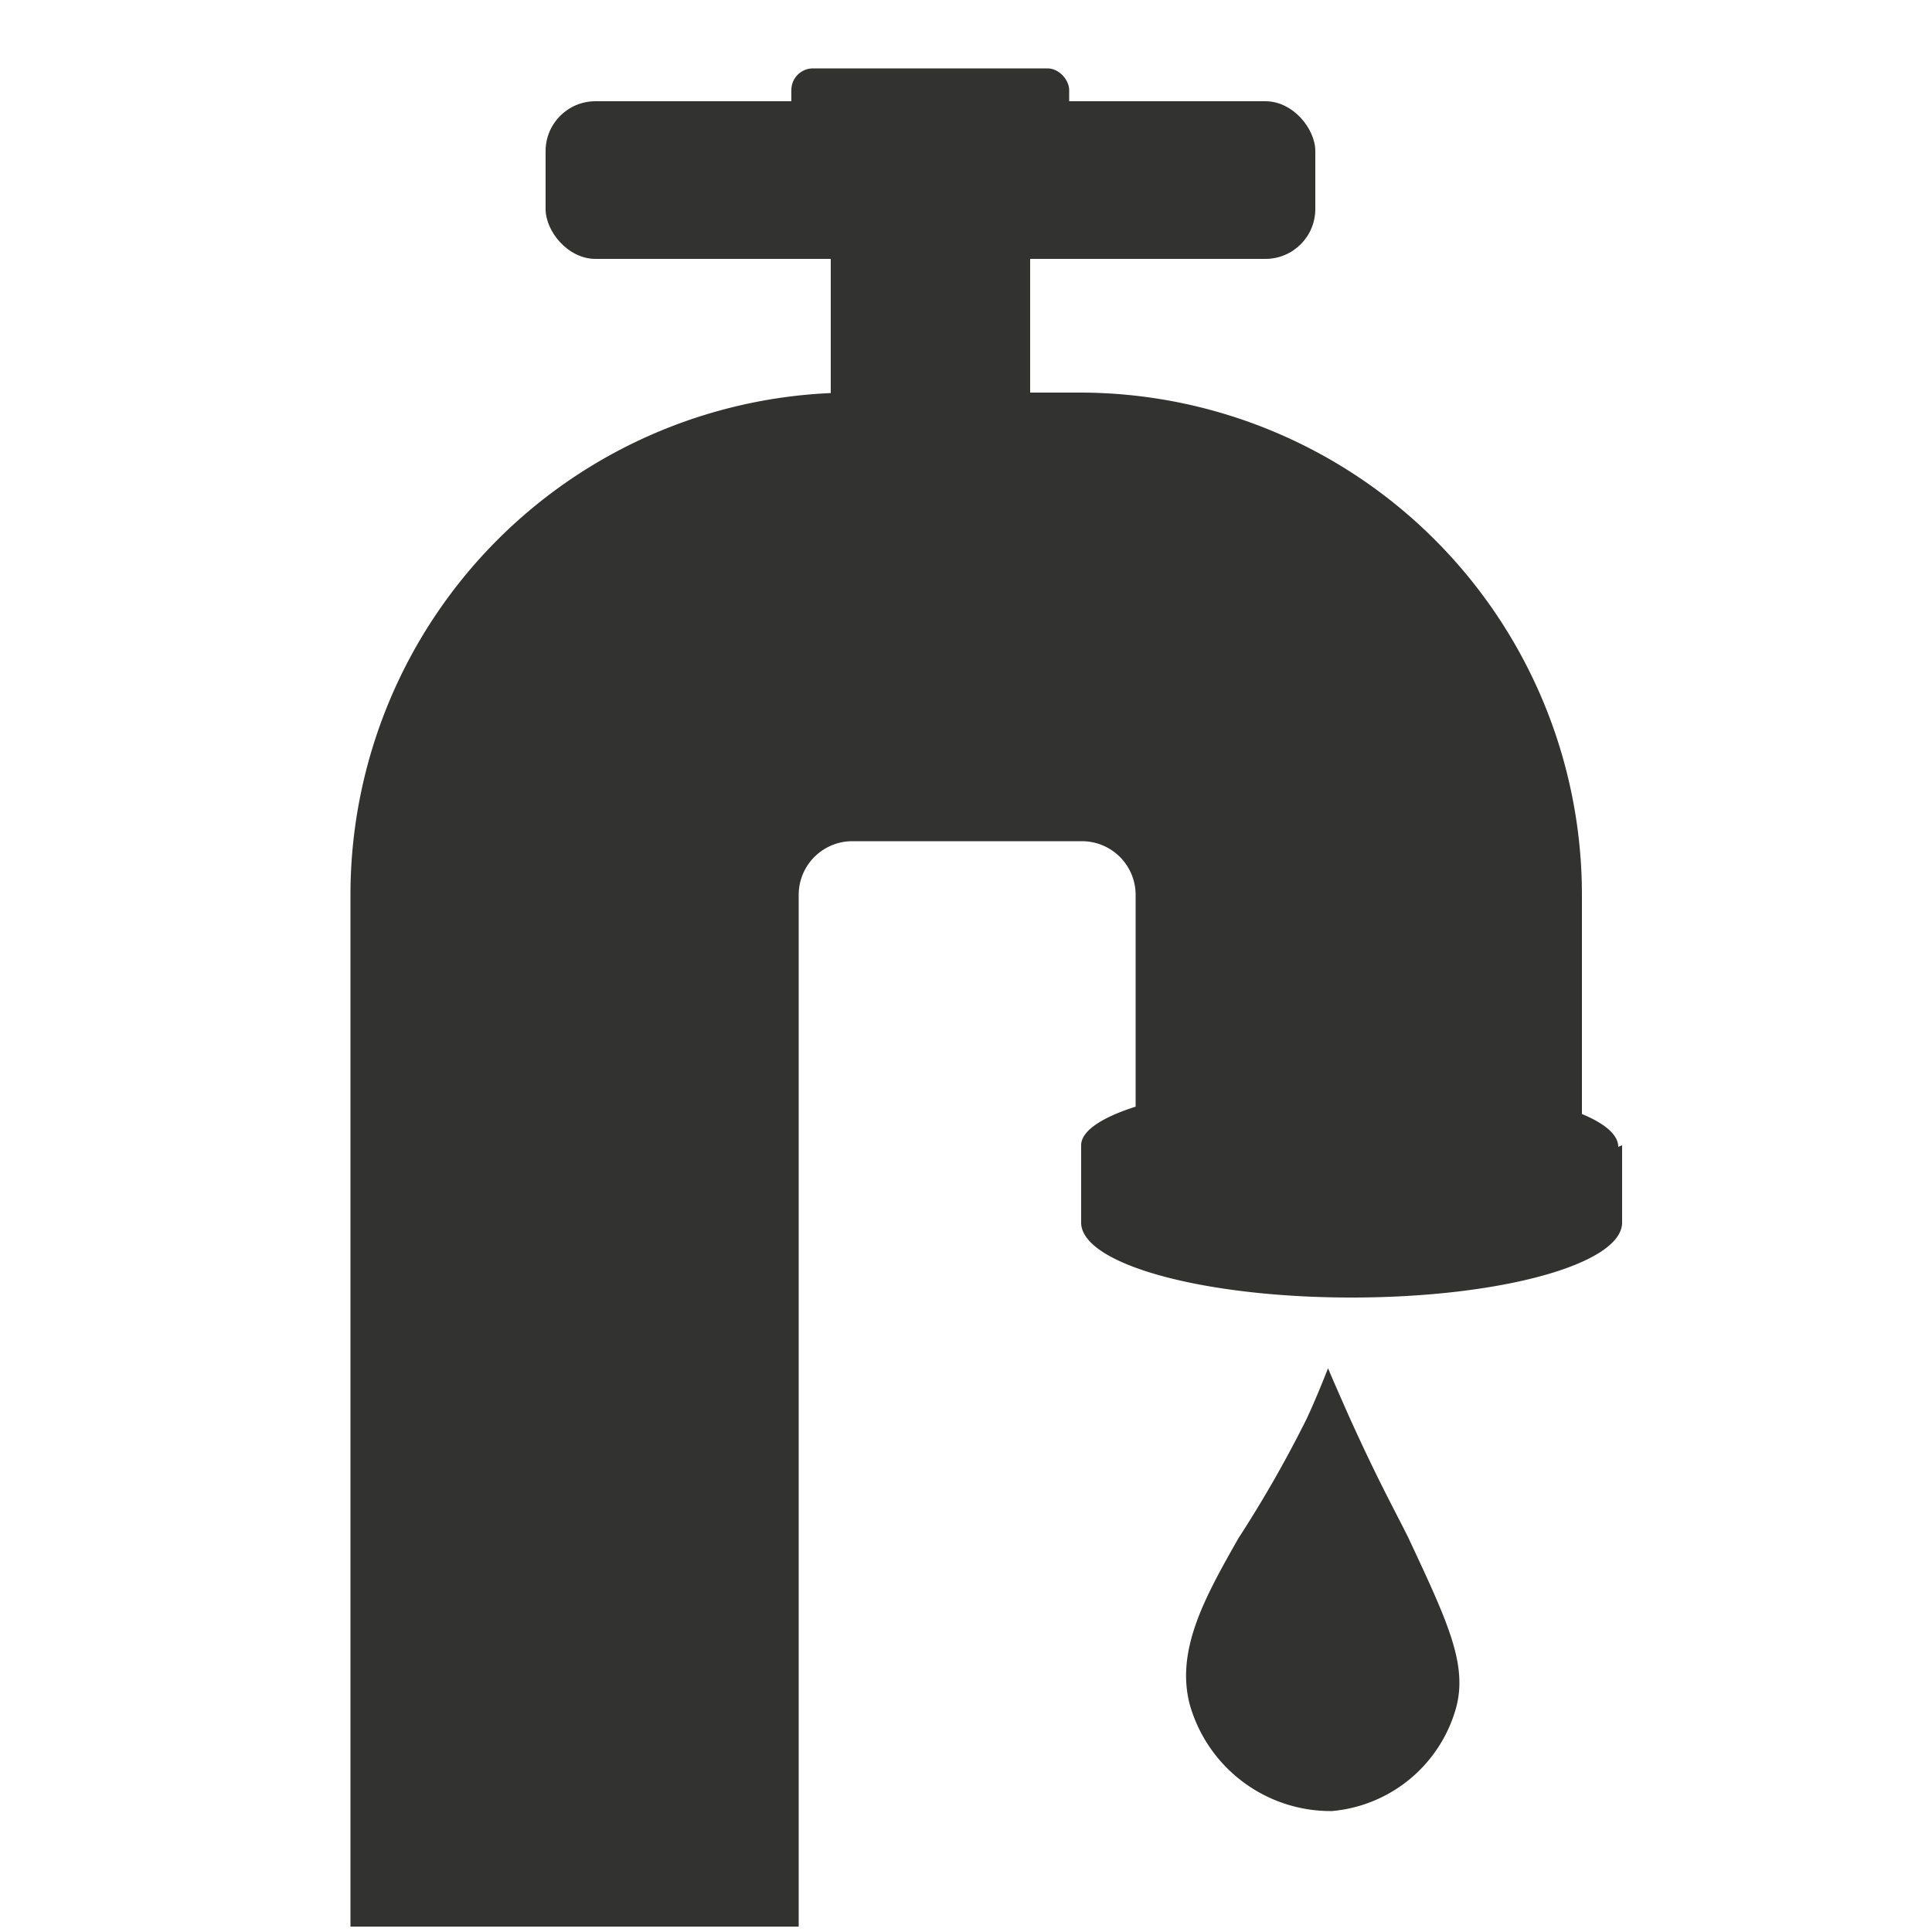 <svg id="Layer_1" data-name="Layer 1" xmlns="http://www.w3.org/2000/svg" viewBox="0 0 50 50"><path d="M34.91,36.65c-.23-.52-.42-.95-.54-1.24-.12.3-.3.76-.55,1.3a31.22,31.22,0,0,1-1.77,3.1c-.85,1.5-1.63,2.88-1.26,4.3a3.79,3.79,0,0,0,3.68,2.76,3.67,3.67,0,0,0,3.21-2.66c.31-1.13-.21-2.23-1.24-4.43C36.05,39,35.66,38.31,34.91,36.65Z" style="fill:#323230"/><path d="M41.88,29.68v0c0-.31-.34-.6-.94-.85V23.16a13,13,0,0,0-13-13H22.07a13,13,0,0,0-13,13v26.7h11.6V23.16a1.39,1.39,0,0,1,1.39-1.39H28a1.39,1.39,0,0,1,1.39,1.39v5.48c-.88.28-1.41.63-1.41,1,0,0,0,0,0,0v2s0,0,0,0c0,1.07,3.13,1.94,7,1.94s7-.87,7-1.94v-2Z" style="fill:#323230"/><rect x="21.5" y="5.75" width="5.16" height="4.68" style="fill:#323230"/><rect x="14.12" y="2.62" width="19.92" height="4.08" rx="1.29" style="fill:#323230"/><rect x="20.48" y="1.77" width="7.19" height="2.13" rx="0.56" style="fill:#323230"/></svg>
